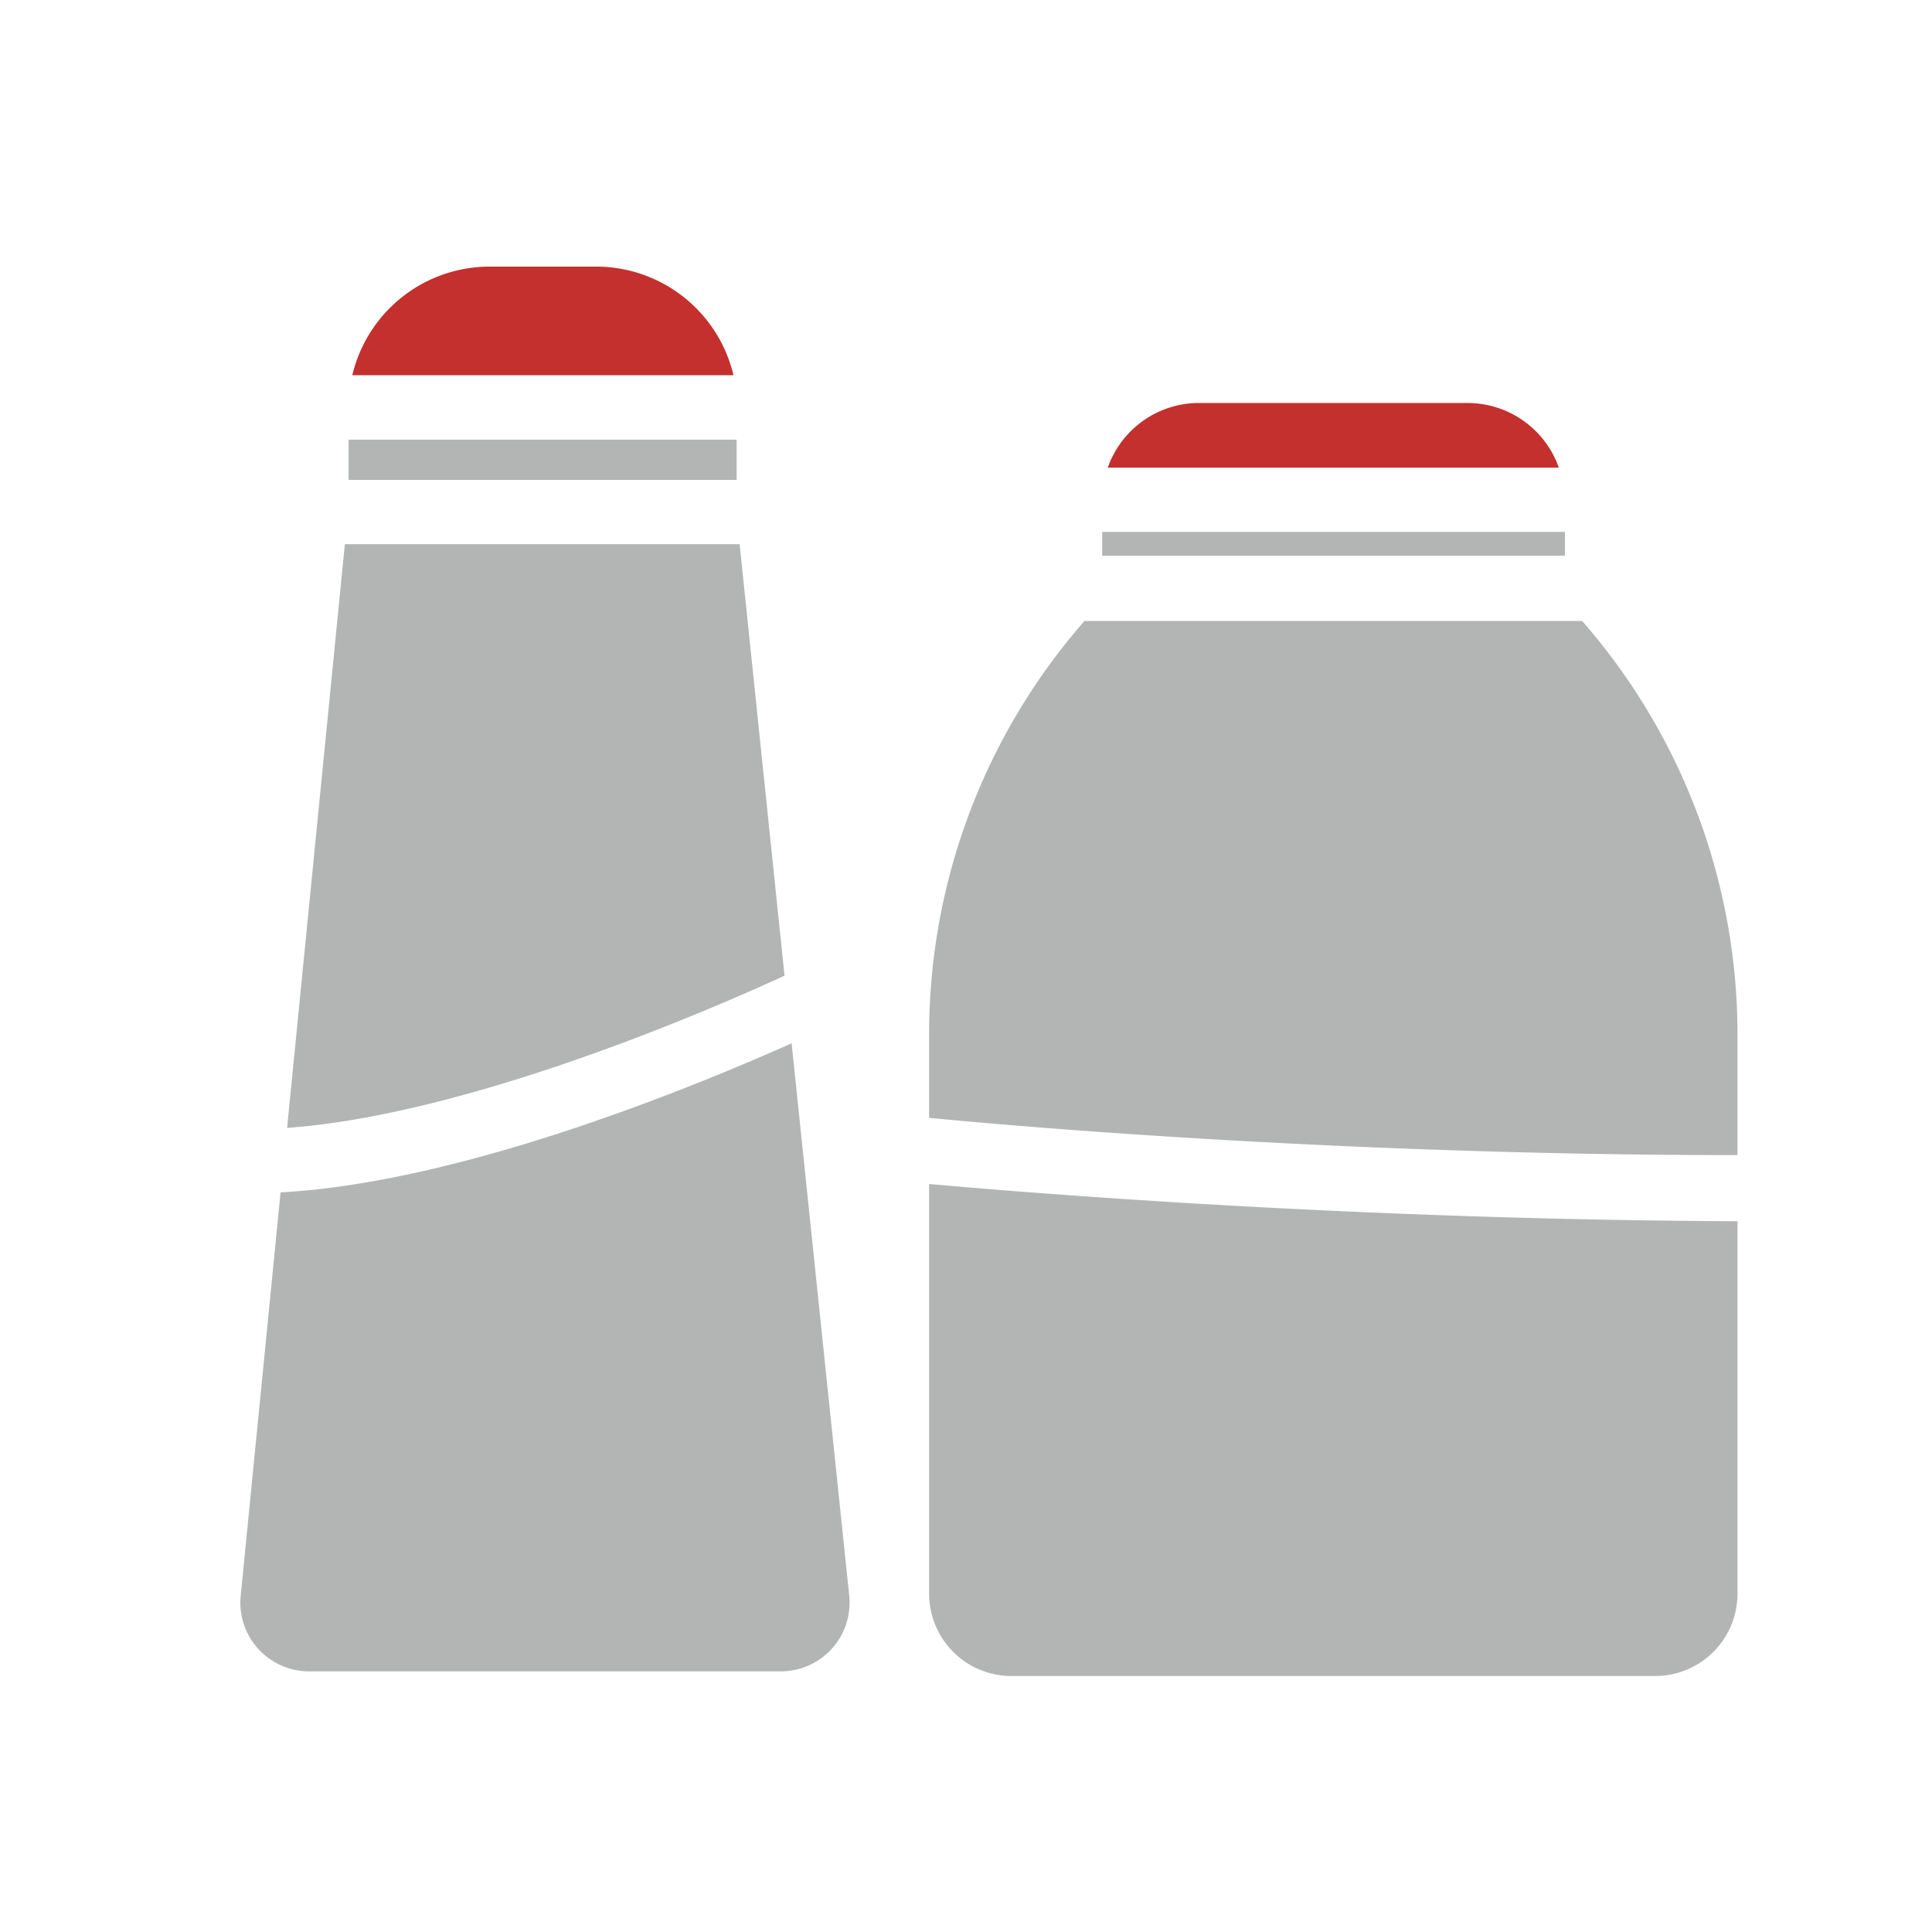 <svg xmlns="http://www.w3.org/2000/svg" viewBox="0 0 103.7 103.7"><defs><style>.e533074f-23d9-4ae0-9a16-e68578c61849{fill:none;}.f6fcaeba-6b7d-4b48-a3c7-9054c994253f{fill:#b3b4b4;}.a32e4c6f-bb96-4b35-9233-a16bc18c14cf{fill:#c3302d;}</style></defs><g id="b70b0bbc-194f-457d-9387-099cf1cd3831" data-name="Capa 2"><g id="bee4b95c-b27c-4bc8-8e47-d1091d8be6b2" data-name="Expand"><rect class="e533074f-23d9-4ae0-9a16-e68578c61849" width="103.7" height="103.7"/><path class="f6fcaeba-6b7d-4b48-a3c7-9054c994253f" d="M59.16,28.55H84v1.28H59.16Zm-9.29,27a33.66,33.66,0,0,1,8.34-22.22H84.92A33.71,33.71,0,0,1,93.26,55.5V62C72.47,62,55,60.5,49.87,60Zm0,8c5.58.5,22.87,1.91,43.39,2v20a4.42,4.42,0,0,1-4.41,4.41H54.28a4.42,4.42,0,0,1-4.41-4.41ZM18.71,23.6H39.54v2.16H18.71Zm-.2,5.61H39.7l2.41,23.16c-3.8,1.75-16.87,7.46-26.7,8.17ZM45.58,85.63a3.69,3.69,0,0,1-3.68,4.08H16.59a3.69,3.69,0,0,1-3.67-4.06L15.06,64c9.82-.53,22.38-5.75,27.43-8Z"/><path class="a32e4c6f-bb96-4b35-9233-a16bc18c14cf" d="M26.28,14.31H32a7.58,7.58,0,0,1,7.37,5.83H18.91A7.58,7.58,0,0,1,26.28,14.31Z"/><path class="a32e4c6f-bb96-4b35-9233-a16bc18c14cf" d="M64.35,21.63H78.78a5.2,5.2,0,0,1,4.89,3.47H59.46A5.19,5.19,0,0,1,64.35,21.63Z"/></g></g></svg>